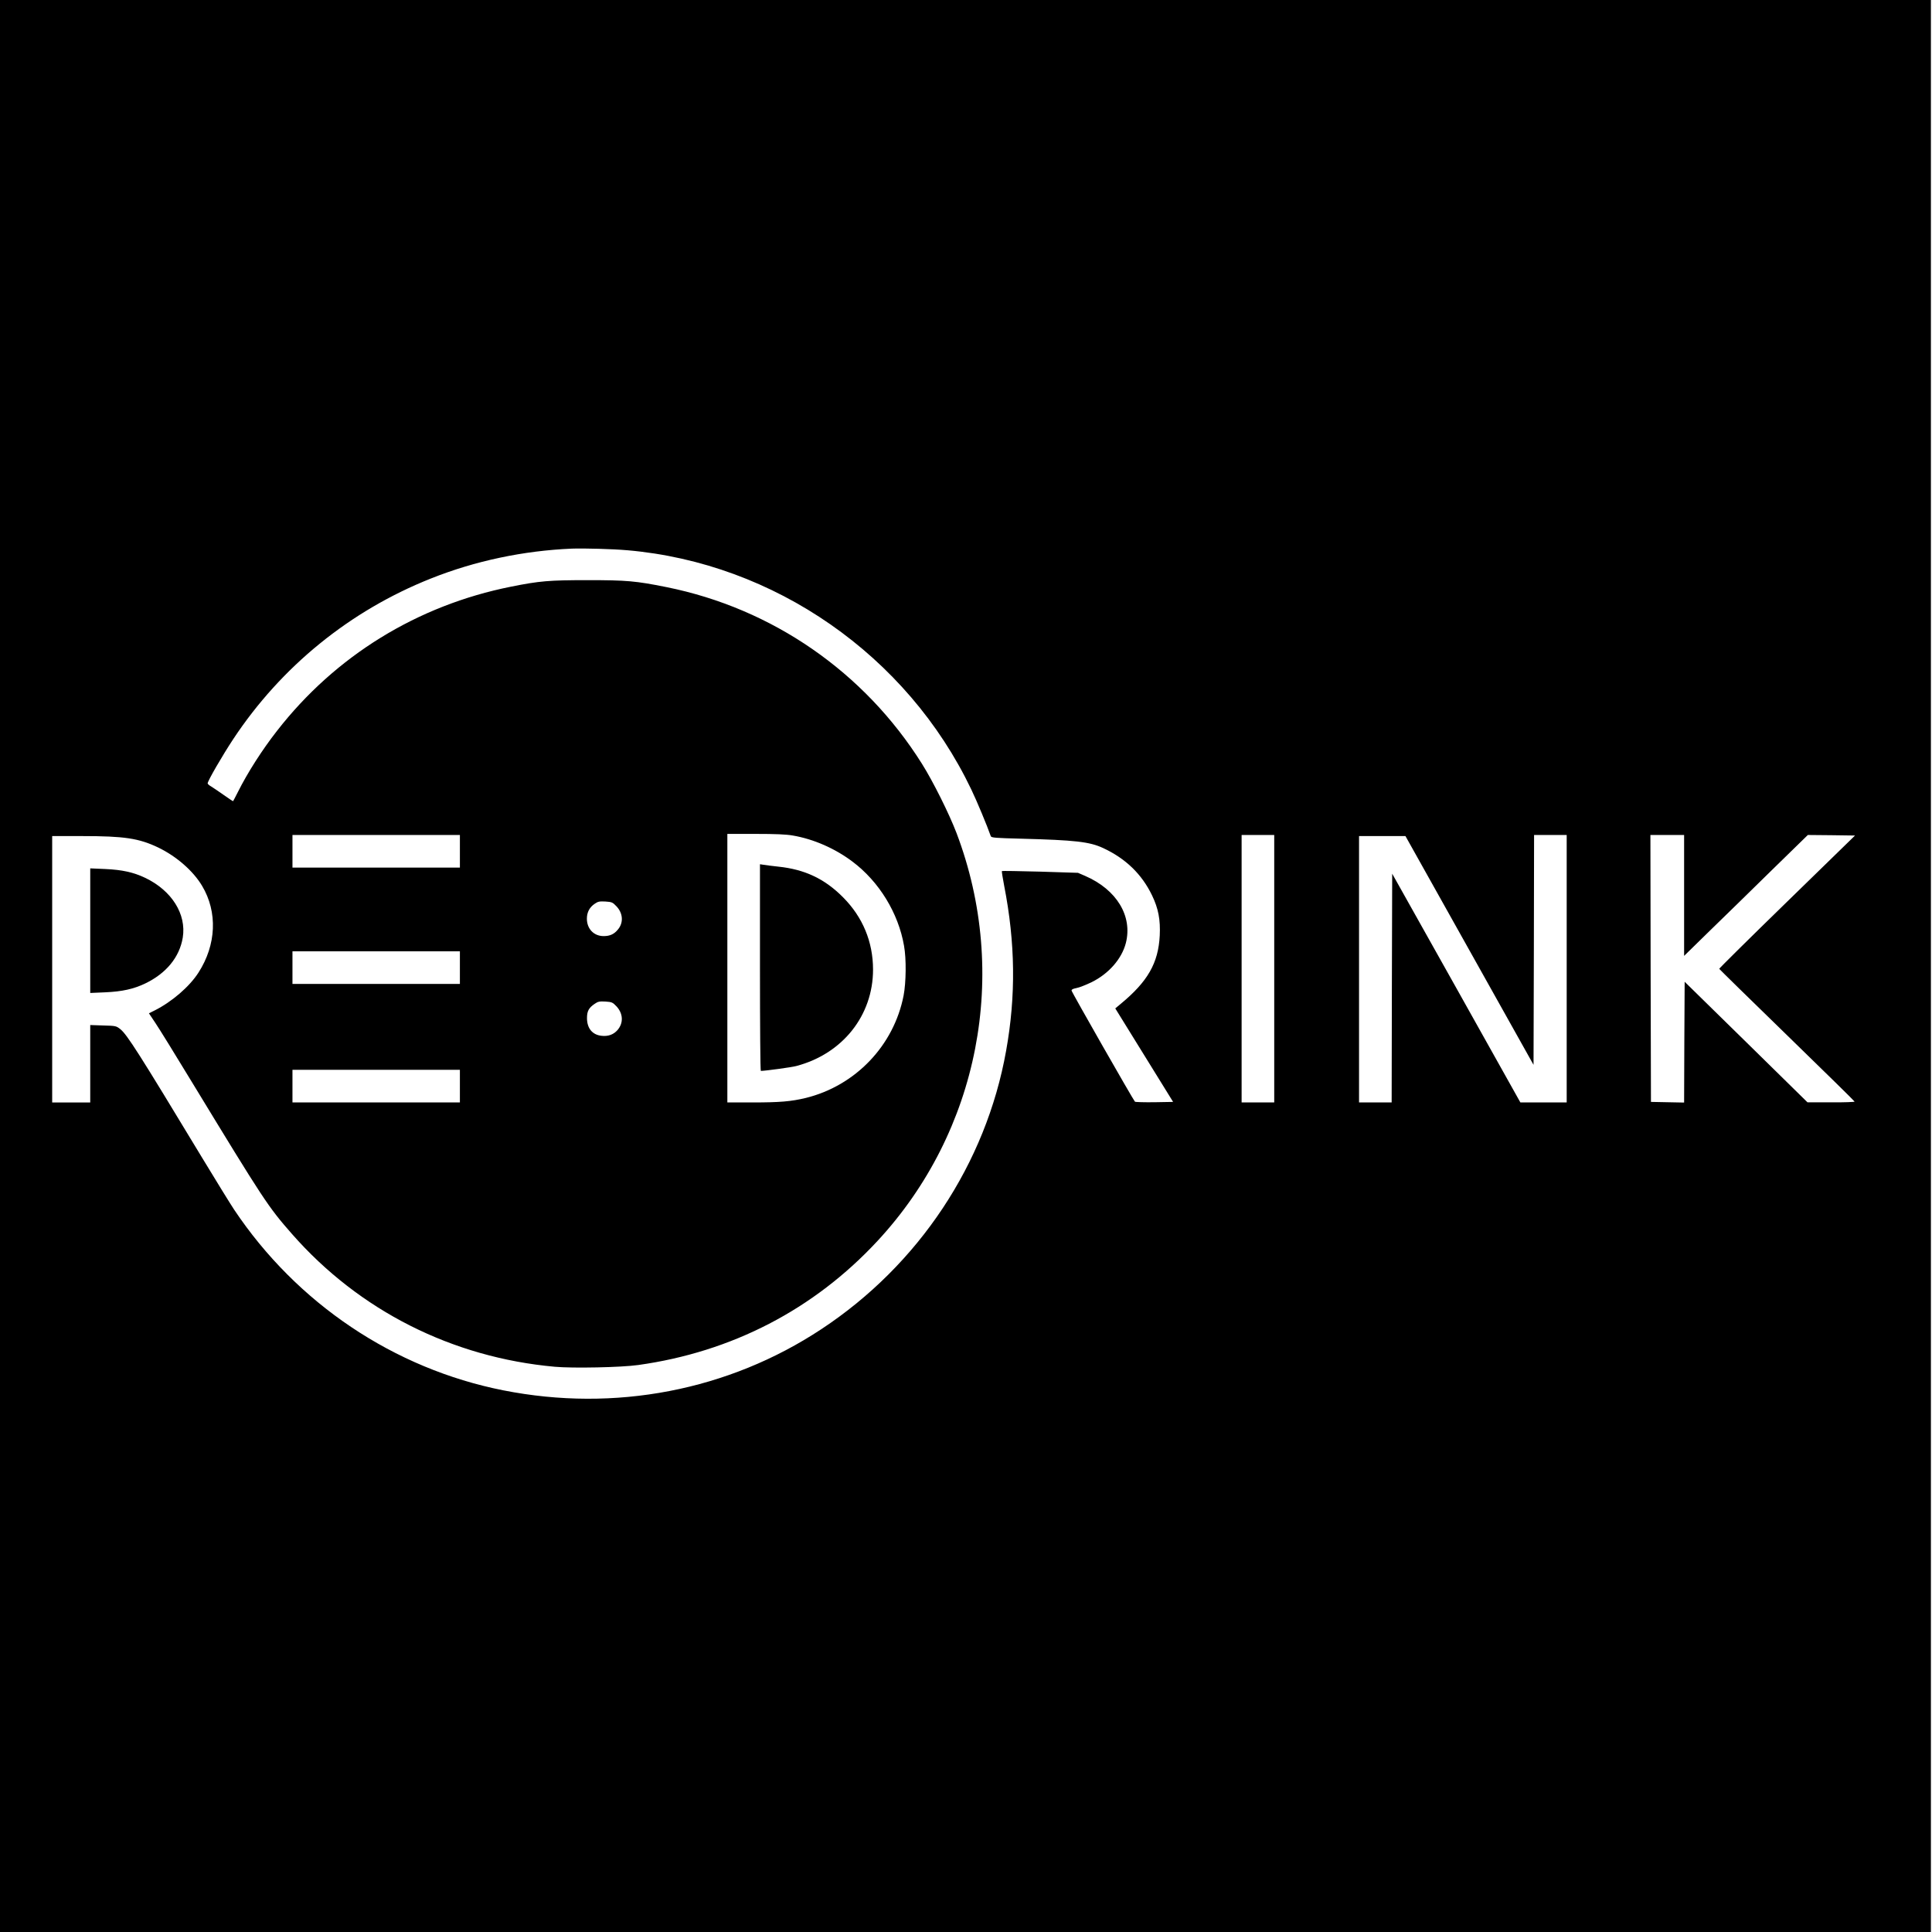 <?xml version="1.0" standalone="no"?>
<!DOCTYPE svg PUBLIC "-//W3C//DTD SVG 20010904//EN"
 "http://www.w3.org/TR/2001/REC-SVG-20010904/DTD/svg10.dtd">
<svg version="1.0" xmlns="http://www.w3.org/2000/svg"
 width="1777pt" height="1777pt" viewBox="0 0 1777 1777"
 preserveAspectRatio="xMidYMid meet">
<g transform="translate(0,1777) scale(0.1,-0.1)"
fill="#000000" stroke="none">
<path d="M0 8885 l0 -8885 8880 0 8880 0 0 8885 0 8885 -8880 0 -8880 0 0
-8885z m5770 3824 c1352 -117 2574 -967 3164 -2201 51 -106 146 -334 179 -429
5 -14 40 -17 279 -23 497 -13 629 -28 754 -86 207 -96 356 -240 450 -435 59
-122 78 -226 71 -370 -13 -253 -110 -423 -361 -630 l-48 -40 266 -430 266
-430 -172 -3 c-94 -1 -175 1 -179 5 -17 18 -582 1008 -583 1022 -1 10 13 17
44 23 25 4 88 29 140 54 158 78 277 214 315 359 64 249 -84 493 -375 619 l-65
28 -348 11 c-191 5 -349 8 -352 5 -2 -2 7 -62 21 -134 103 -526 109 -1013 18
-1519 -185 -1038 -803 -1969 -1699 -2560 -855 -565 -1900 -766 -2925 -563
-1006 199 -1900 799 -2477 1663 -33 50 -165 263 -293 475 -582 963 -691 1134
-753 1184 -38 30 -42 31 -158 34 l-119 4 0 -356 0 -356 -175 0 -175 0 0 1225
0 1225 278 0 c384 0 518 -20 695 -104 169 -81 324 -216 406 -354 144 -241 131
-542 -33 -797 -83 -130 -246 -270 -404 -349 l-52 -26 60 -90 c33 -49 186 -296
338 -547 664 -1091 697 -1141 918 -1393 618 -704 1473 -1136 2417 -1221 167
-15 612 -6 767 16 861 120 1616 511 2200 1140 937 1009 1218 2460 728 3753
-68 178 -215 473 -318 637 -530 844 -1376 1429 -2350 1625 -284 57 -366 64
-725 64 -353 0 -441 -7 -705 -60 -861 -172 -1615 -636 -2152 -1326 -137 -175
-271 -385 -359 -561 -23 -45 -43 -84 -45 -86 -1 -1 -40 24 -86 57 -46 32 -98
68 -115 78 -18 10 -33 23 -33 29 0 22 135 255 236 408 442 667 1073 1180 1817
1476 406 162 850 256 1297 275 109 4 377 -3 510 -15z m1523 -2624 c192 -33
389 -120 548 -240 245 -184 422 -473 474 -774 22 -121 19 -338 -4 -458 -90
-461 -444 -830 -901 -942 -134 -32 -237 -41 -487 -41 l-233 0 0 1235 0 1235
259 0 c184 0 283 -4 344 -15z m-3063 -145 l0 -150 -770 0 -770 0 0 150 0 150
770 0 770 0 0 -150z m7490 -1080 l0 -1230 -150 0 -150 0 0 1230 0 1230 150 0
150 0 0 -1230z m2690 0 l0 -1230 -213 0 -213 0 -589 1052 -590 1052 -3 -1052
-2 -1052 -150 0 -150 0 0 1225 0 1225 214 0 213 0 589 -1052 589 -1052 3 1057
2 1057 150 0 150 0 0 -1230z m1080 674 l0 -556 234 229 c129 125 385 375 569
556 l335 327 217 -2 217 -3 -626 -610 c-344 -335 -625 -613 -623 -616 1 -3
281 -278 622 -609 341 -332 622 -607 623 -612 2 -4 -95 -8 -215 -7 l-218 0
-565 555 -565 554 -3 -555 -2 -556 -153 3 -152 3 -3 1228 -2 1227 155 0 155 0
0 -556z m-9819 -101 c60 -64 65 -151 12 -213 -35 -43 -74 -60 -131 -60 -90 0
-154 67 -154 160 0 59 24 105 73 138 29 20 43 23 98 20 59 -4 66 -7 102 -45z
m-1441 -563 l0 -150 -770 0 -770 0 0 150 0 150 770 0 770 0 0 -150z m1441
-357 c61 -66 65 -153 8 -218 -36 -41 -86 -59 -146 -52 -85 9 -134 69 -134 163
0 64 16 94 72 132 29 20 43 23 98 20 59 -4 66 -7 102 -45z m-1441 -733 l0
-150 -770 0 -770 0 0 150 0 150 770 0 770 0 0 -150z"/>
<path d="M830 9210 l0 -573 138 6 c156 7 260 30 367 81 194 93 316 242 346
422 35 216 -101 433 -346 550 -107 51 -211 74 -367 81 l-138 6 0 -573z"/>
<path d="M6990 8870 c0 -522 3 -950 8 -950 45 1 281 33 326 45 426 112 706
465 706 887 0 255 -95 483 -275 664 -169 171 -354 258 -597 283 -56 6 -118 14
-135 17 l-33 5 0 -951z"/>
</g>
</svg>
